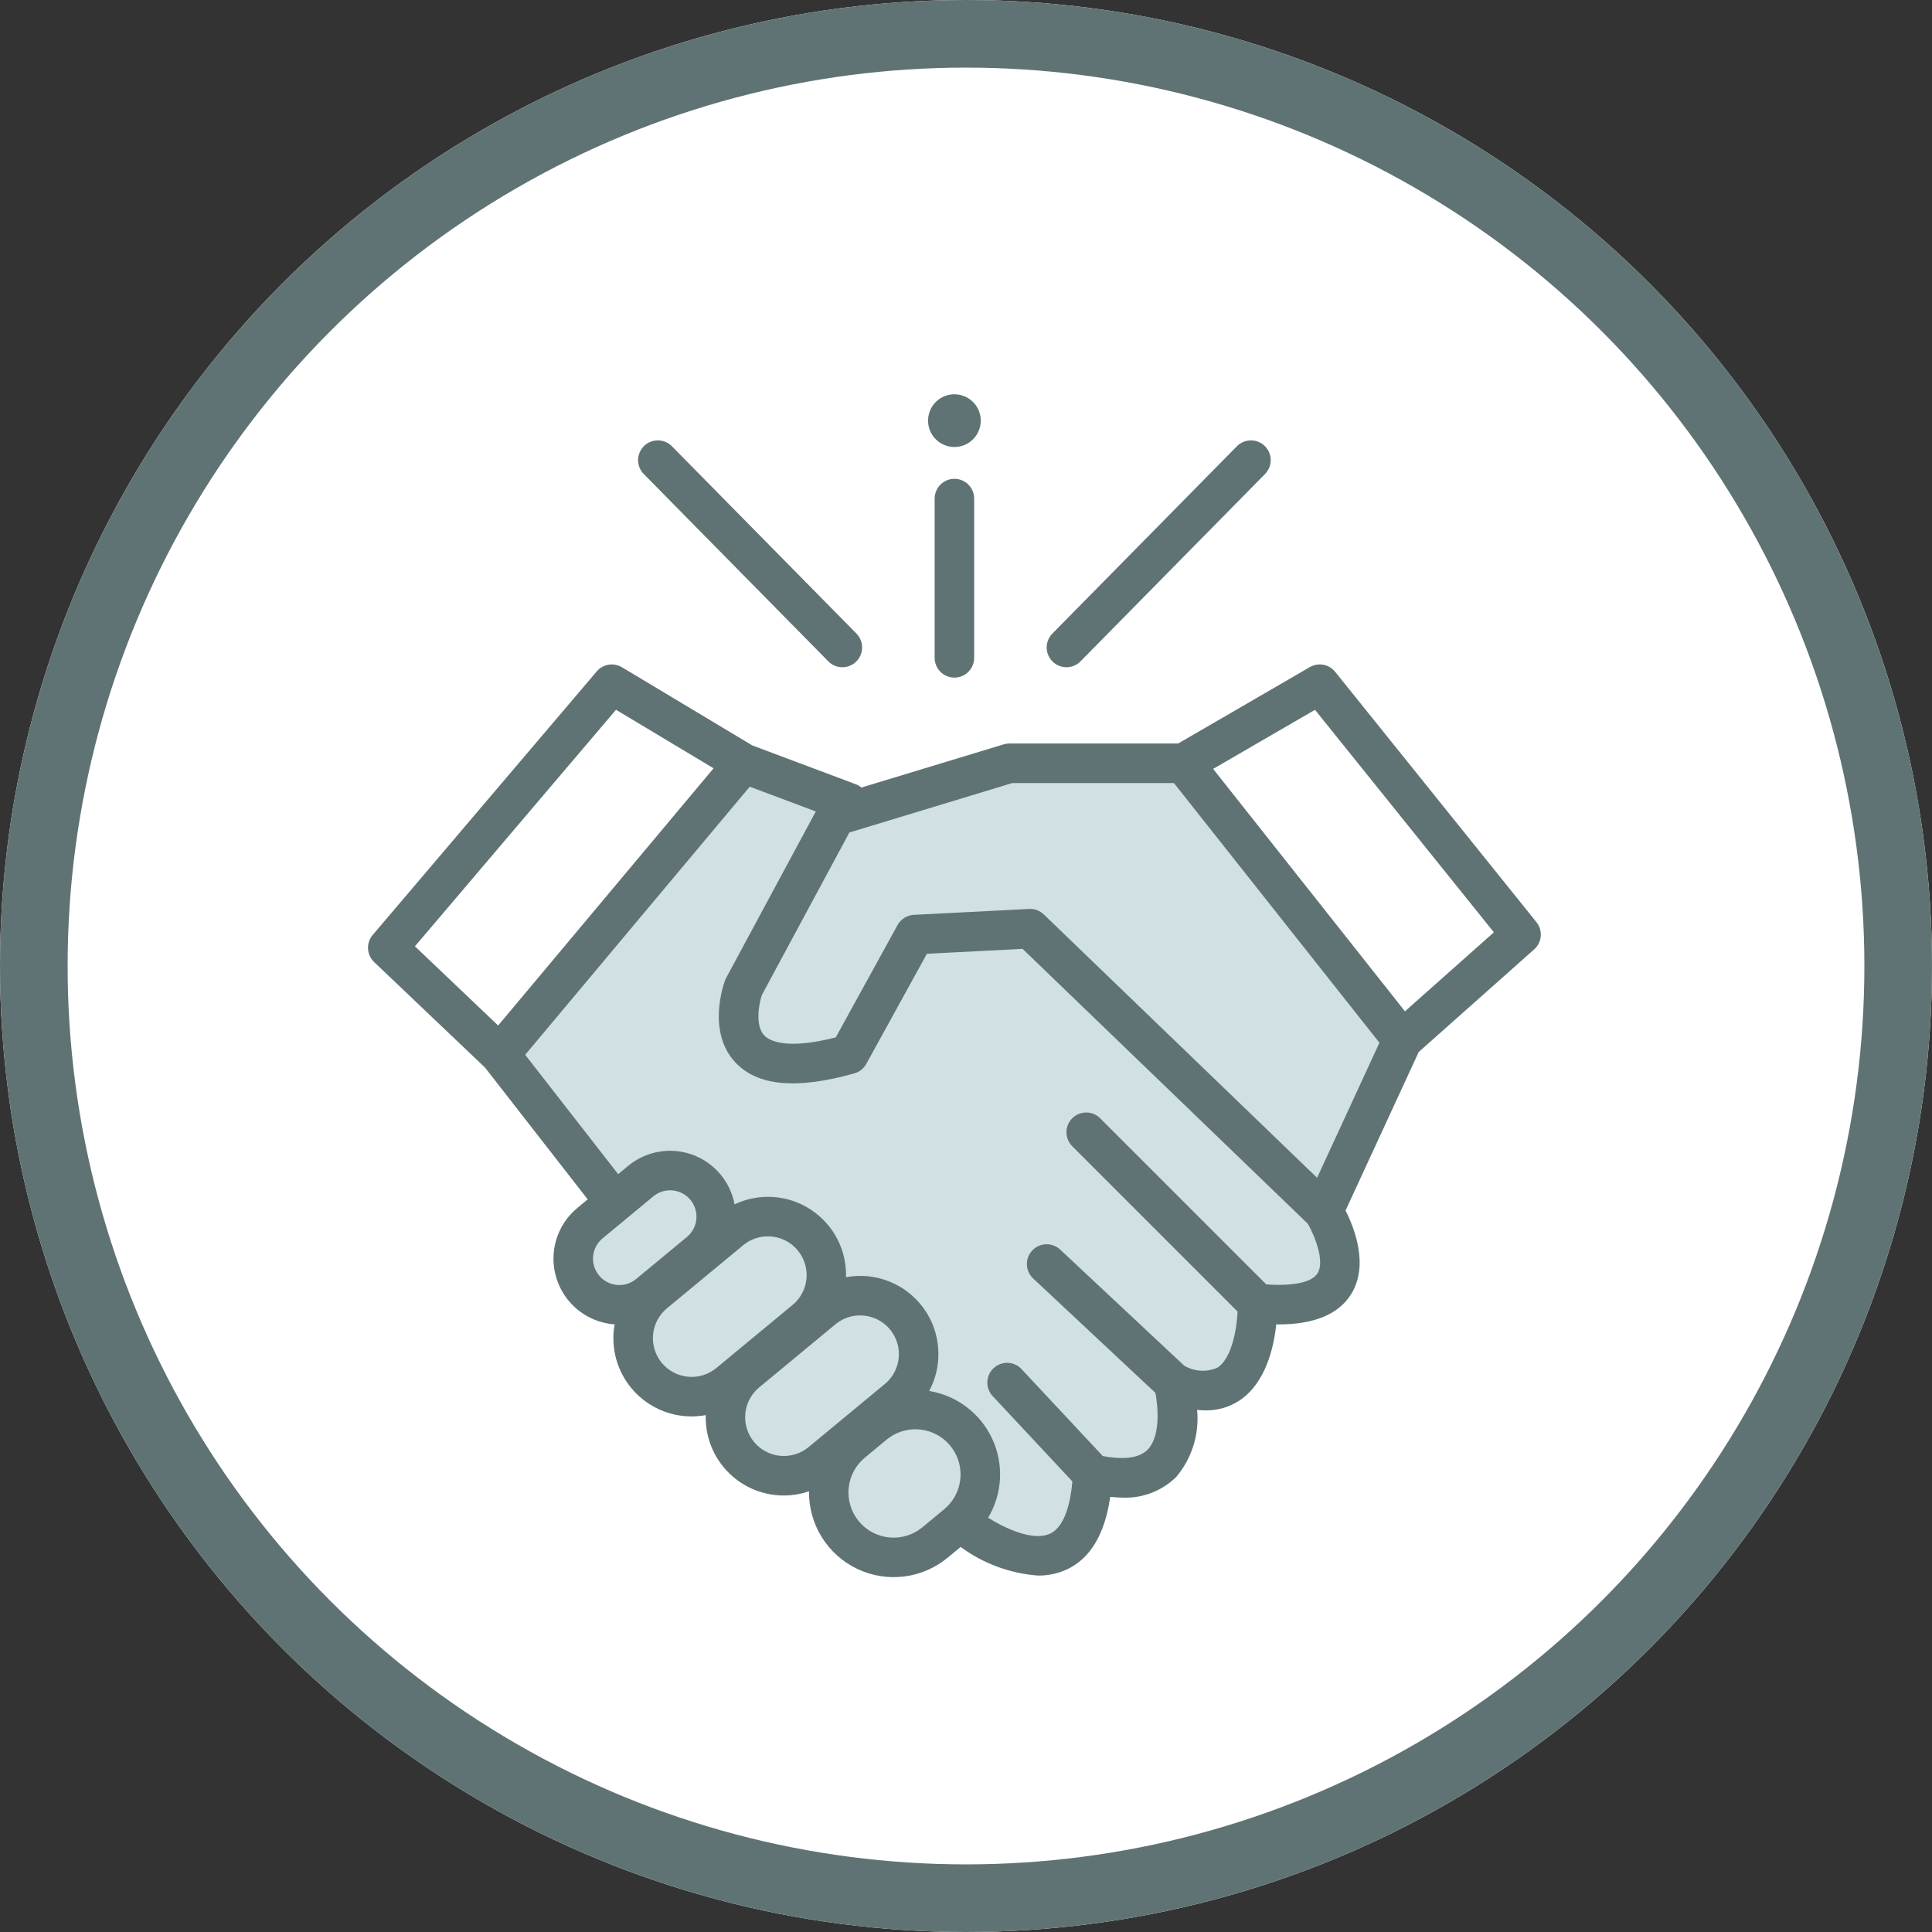 <svg xmlns="http://www.w3.org/2000/svg" fill="none" viewBox="0 0 100 100" height="100" width="100">
<rect x="0" y="0" width="100" height="100" fill="#333333" stroke="none"/>
<g id="Trade">
<g id="Group 217">
<circle fill="white" r="50" cy="50" cx="50" id="Ellipse 62"></circle>
<path fill="#D1E0E2" d="M38.436 39.796L26.191 54.762L31.633 62.585C30.952 62.925 29.592 64.014 29.592 65.646C29.592 67.687 32.653 67.347 32.993 70.068C33.265 72.245 35.601 72.109 36.735 71.769C37.075 72.449 37.891 74.15 38.436 75.51C39.117 77.211 42.177 76.871 42.517 77.551C42.857 78.231 45.578 80.952 46.258 80.952C46.803 80.952 48.753 79.819 49.66 79.252C50.454 79.819 52.517 80.952 54.422 80.952C56.327 80.952 56.123 79.138 55.782 78.231C56.349 77.778 57.824 76.871 59.184 76.871C60.545 76.871 60.658 74.15 60.544 72.789C61.338 72.336 63.13 71.293 63.946 70.748C64.763 70.204 65.193 68.708 65.306 68.027C66.326 67.574 68.503 66.599 69.047 66.327C69.592 66.055 68.82 63.719 68.367 62.585L72.79 54.082L62.245 39.796L52.722 39.796C50.817 39.796 46.486 41.157 44.558 41.837L38.436 39.796Z" id="Vector 34"></path>
<path fill="#607374" d="M79.41 49.138C79.606 48.964 79.728 48.721 79.75 48.459C79.772 48.197 79.692 47.937 79.528 47.733L69.108 34.773C68.954 34.582 68.738 34.453 68.498 34.408C68.257 34.364 68.009 34.407 67.797 34.529L60.982 38.483H52.245C52.144 38.483 52.044 38.498 51.948 38.528L44.587 40.763C44.503 40.692 44.407 40.635 44.303 40.595L38.934 38.581L32.193 34.537C31.985 34.412 31.74 34.365 31.5 34.404C31.261 34.443 31.044 34.566 30.887 34.751L19.291 48.393C19.122 48.592 19.035 48.849 19.049 49.11C19.063 49.371 19.176 49.617 19.366 49.797L25.108 55.261L30.419 62.079L29.884 62.522C29.364 62.952 28.983 63.526 28.79 64.172C28.597 64.819 28.6 65.507 28.798 66.152C28.997 66.797 29.382 67.368 29.905 67.794C30.428 68.219 31.066 68.481 31.737 68.544C31.763 68.546 31.788 68.546 31.814 68.547C31.794 68.658 31.776 68.77 31.765 68.883C31.712 69.445 31.777 70.012 31.956 70.548C32.135 71.083 32.423 71.575 32.804 71.992C33.184 72.409 33.647 72.743 34.163 72.97C34.68 73.198 35.238 73.315 35.803 73.314C36.046 73.313 36.288 73.29 36.528 73.246C36.508 73.898 36.648 74.546 36.933 75.133C37.219 75.721 37.643 76.23 38.168 76.618C38.694 77.005 39.306 77.26 39.951 77.36C40.596 77.459 41.257 77.401 41.874 77.19C41.863 78.026 42.091 78.849 42.532 79.56C42.973 80.271 43.608 80.841 44.363 81.202C45.117 81.564 45.959 81.702 46.79 81.6C47.62 81.498 48.404 81.161 49.049 80.627L49.723 80.07C50.892 80.93 52.281 81.444 53.729 81.551C54.241 81.557 54.748 81.45 55.214 81.238C56.437 80.67 57.188 79.402 57.466 77.476C57.67 77.495 57.876 77.515 58.068 77.515C58.585 77.542 59.101 77.461 59.585 77.278C60.069 77.094 60.51 76.812 60.879 76.45C61.282 75.972 61.586 75.419 61.772 74.823C61.958 74.226 62.023 73.598 61.963 72.976C62.107 72.993 62.253 73.001 62.398 73.002C63.02 73.011 63.63 72.834 64.149 72.493C65.513 71.588 65.933 69.747 66.06 68.547C66.093 68.547 66.132 68.552 66.164 68.552C68.021 68.552 69.287 68.028 69.934 66.986C70.862 65.493 70.108 63.569 69.645 62.657L73.432 54.452L79.41 49.138ZM68.064 36.74L77.323 48.256L72.721 52.346L62.792 39.798L68.064 36.74ZM52.397 40.53H60.762L71.399 53.972L68.173 60.962L54.029 47.332C53.928 47.235 53.809 47.16 53.678 47.111C53.547 47.062 53.407 47.04 53.267 47.047L47.302 47.352C47.128 47.361 46.959 47.414 46.811 47.507C46.663 47.599 46.542 47.728 46.458 47.88L43.258 53.697C40.638 54.362 39.8 53.852 39.556 53.591C39.066 53.066 39.29 51.943 39.428 51.513L43.963 43.091L52.397 40.53ZM31.884 36.738L36.934 39.768L36.022 40.856L25.784 53.08L21.477 48.981L31.884 36.738ZM31.007 66.019C30.776 65.74 30.666 65.381 30.7 65.021C30.734 64.66 30.91 64.328 31.188 64.098L33.816 61.923C34.06 61.721 34.366 61.61 34.683 61.61C34.727 61.61 34.77 61.612 34.814 61.616C35.082 61.642 35.337 61.746 35.547 61.917C35.756 62.087 35.91 62.316 35.989 62.574C36.068 62.831 36.069 63.107 35.992 63.365C35.915 63.624 35.763 63.854 35.555 64.026L32.927 66.2C32.649 66.43 32.29 66.541 31.93 66.507C31.57 66.473 31.238 66.297 31.007 66.019ZM34.254 70.543C33.915 70.133 33.753 69.605 33.803 69.076C33.853 68.546 34.111 68.058 34.52 67.719L38.468 64.453C38.826 64.155 39.277 63.992 39.742 63.993C39.807 63.993 39.871 63.996 39.935 64.002C40.33 64.04 40.705 64.193 41.012 64.443C41.32 64.694 41.546 65.03 41.663 65.409C41.779 65.788 41.781 66.193 41.667 66.573C41.554 66.953 41.33 67.291 41.024 67.543L37.077 70.809C36.667 71.148 36.14 71.31 35.611 71.26C35.081 71.21 34.593 70.952 34.254 70.543ZM39.029 74.635C38.69 74.225 38.527 73.698 38.577 73.168C38.627 72.639 38.885 72.151 39.295 71.812L43.242 68.546C43.6 68.248 44.051 68.085 44.517 68.085C44.581 68.085 44.645 68.088 44.709 68.095C45.104 68.132 45.479 68.285 45.787 68.536C46.094 68.786 46.321 69.122 46.437 69.501C46.554 69.88 46.556 70.285 46.442 70.665C46.328 71.045 46.104 71.383 45.799 71.636L41.852 74.902C41.442 75.24 40.914 75.403 40.385 75.353C39.856 75.303 39.368 75.045 39.029 74.635ZM48.871 78.118L48.871 78.119L47.744 79.052C47.508 79.247 47.235 79.394 46.941 79.485C46.648 79.575 46.34 79.607 46.034 79.578C45.728 79.549 45.431 79.46 45.16 79.317C44.889 79.173 44.648 78.977 44.452 78.741C44.257 78.504 44.109 78.231 44.019 77.938C43.929 77.644 43.897 77.336 43.926 77.03C43.984 76.413 44.285 75.844 44.763 75.449L45.89 74.516C46.307 74.169 46.833 73.979 47.376 73.979C47.45 73.979 47.525 73.983 47.6 73.99C48.06 74.033 48.497 74.212 48.856 74.504C49.215 74.796 49.479 75.187 49.615 75.629C49.751 76.071 49.753 76.544 49.62 76.987C49.488 77.43 49.227 77.823 48.871 78.118ZM68.197 65.905C67.905 66.374 66.944 66.577 65.544 66.481L56.945 57.882C56.753 57.69 56.493 57.583 56.222 57.583C55.95 57.583 55.691 57.691 55.499 57.882C55.307 58.074 55.199 58.334 55.199 58.605C55.199 58.876 55.306 59.136 55.498 59.328L64.058 67.888C64.013 68.75 63.781 70.284 63.017 70.789C62.742 70.911 62.442 70.966 62.142 70.947C61.841 70.929 61.55 70.839 61.292 70.684L54.875 64.678C54.676 64.493 54.413 64.394 54.141 64.403C53.87 64.412 53.613 64.528 53.428 64.726C53.242 64.925 53.143 65.188 53.152 65.46C53.161 65.731 53.278 65.988 53.476 66.173L59.805 72.096C59.947 72.85 60.068 74.348 59.405 75.03C58.892 75.557 57.911 75.522 57.081 75.366L52.876 70.866C52.785 70.767 52.675 70.688 52.552 70.632C52.43 70.576 52.297 70.545 52.163 70.54C52.028 70.536 51.894 70.558 51.768 70.605C51.642 70.652 51.527 70.724 51.429 70.816C51.33 70.907 51.251 71.018 51.196 71.14C51.14 71.263 51.109 71.395 51.105 71.53C51.1 71.664 51.123 71.798 51.17 71.924C51.218 72.05 51.289 72.165 51.382 72.263L55.505 76.677C55.38 78.137 54.977 79.091 54.354 79.381C53.454 79.799 51.978 79.08 51.146 78.557C51.512 77.944 51.722 77.251 51.759 76.539C51.795 75.826 51.657 75.116 51.356 74.469C51.055 73.822 50.6 73.258 50.032 72.828C49.463 72.397 48.798 72.111 48.094 71.996C48.454 71.324 48.617 70.564 48.563 69.804C48.51 69.044 48.244 68.314 47.794 67.698C47.344 67.083 46.73 66.607 46.021 66.326C45.313 66.044 44.539 65.969 43.79 66.108C43.81 65.416 43.653 64.731 43.333 64.118C43.013 63.505 42.541 62.984 41.962 62.606C41.383 62.227 40.717 62.004 40.026 61.957C39.336 61.91 38.646 62.04 38.021 62.337C37.912 61.755 37.653 61.212 37.27 60.761C36.886 60.31 36.392 59.967 35.835 59.766C35.278 59.565 34.679 59.513 34.096 59.615C33.513 59.717 32.967 59.969 32.511 60.347L31.996 60.774L27.184 54.596L33.58 46.959L38.806 40.719L42.226 42.001L37.586 50.617C37.563 50.66 37.543 50.704 37.527 50.75C37.428 51.018 36.606 53.416 38.051 54.978C39.194 56.213 41.211 56.403 44.221 55.558C44.351 55.521 44.474 55.458 44.58 55.374C44.686 55.289 44.775 55.184 44.84 55.065L47.976 49.367L52.929 49.113L67.692 63.34C68.047 63.956 68.584 65.281 68.197 65.905Z" id="Vector"></path>
<path fill="#607374" d="M43.602 34.536C43.466 34.536 43.331 34.509 43.206 34.457C43.081 34.405 42.968 34.328 42.873 34.231L33.323 24.537C33.229 24.441 33.154 24.328 33.103 24.203C33.052 24.078 33.026 23.945 33.027 23.81C33.028 23.676 33.056 23.543 33.108 23.419C33.16 23.295 33.237 23.182 33.333 23.088C33.428 22.993 33.542 22.919 33.667 22.868C33.792 22.818 33.925 22.792 34.06 22.794C34.194 22.795 34.327 22.823 34.451 22.875C34.575 22.928 34.687 23.004 34.781 23.101L44.331 32.795C44.472 32.939 44.568 33.121 44.606 33.319C44.645 33.517 44.623 33.722 44.545 33.908C44.468 34.094 44.336 34.253 44.169 34.365C44.001 34.477 43.803 34.536 43.602 34.536Z" id="Vector_2"></path>
<path fill="#607374" d="M55.198 34.536C54.996 34.536 54.799 34.477 54.631 34.365C54.463 34.253 54.332 34.094 54.254 33.908C54.176 33.722 54.155 33.517 54.193 33.319C54.232 33.121 54.328 32.939 54.469 32.795L64.019 23.101C64.113 23.005 64.225 22.928 64.349 22.875C64.473 22.823 64.606 22.795 64.74 22.794C64.875 22.793 65.008 22.818 65.133 22.869C65.257 22.919 65.371 22.994 65.467 23.088C65.563 23.183 65.639 23.295 65.691 23.419C65.744 23.543 65.771 23.676 65.772 23.811C65.773 23.945 65.747 24.078 65.696 24.203C65.645 24.328 65.571 24.441 65.476 24.537L55.927 34.231C55.832 34.328 55.718 34.405 55.593 34.457C55.468 34.51 55.334 34.536 55.198 34.536Z" id="Vector_3"></path>
<path fill="#607374" d="M49.4 35.073C49.266 35.073 49.133 35.047 49.009 34.995C48.885 34.944 48.772 34.868 48.677 34.773C48.582 34.678 48.506 34.566 48.455 34.441C48.404 34.317 48.377 34.184 48.377 34.05V25.807C48.377 25.535 48.485 25.275 48.677 25.083C48.869 24.892 49.129 24.784 49.4 24.784C49.672 24.784 49.932 24.892 50.124 25.083C50.316 25.275 50.423 25.535 50.423 25.807V34.05C50.423 34.321 50.316 34.581 50.124 34.773C49.932 34.965 49.672 35.073 49.4 35.073ZM49.4 20.408C49.13 20.408 48.867 20.488 48.642 20.638C48.418 20.788 48.243 21.001 48.14 21.25C48.037 21.5 48.01 21.774 48.062 22.038C48.115 22.303 48.245 22.546 48.436 22.737C48.627 22.928 48.87 23.058 49.134 23.11C49.399 23.163 49.673 23.136 49.922 23.033C50.172 22.929 50.385 22.755 50.535 22.53C50.684 22.306 50.764 22.042 50.764 21.772C50.764 21.41 50.621 21.064 50.365 20.808C50.109 20.552 49.762 20.408 49.4 20.408Z" id="Vector_4"></path>
</g>
<circle stroke-width="3.5" stroke="#607374" r="48.25" cy="50" cx="50" id="Ellipse 73"></circle>
</g>
</svg>
